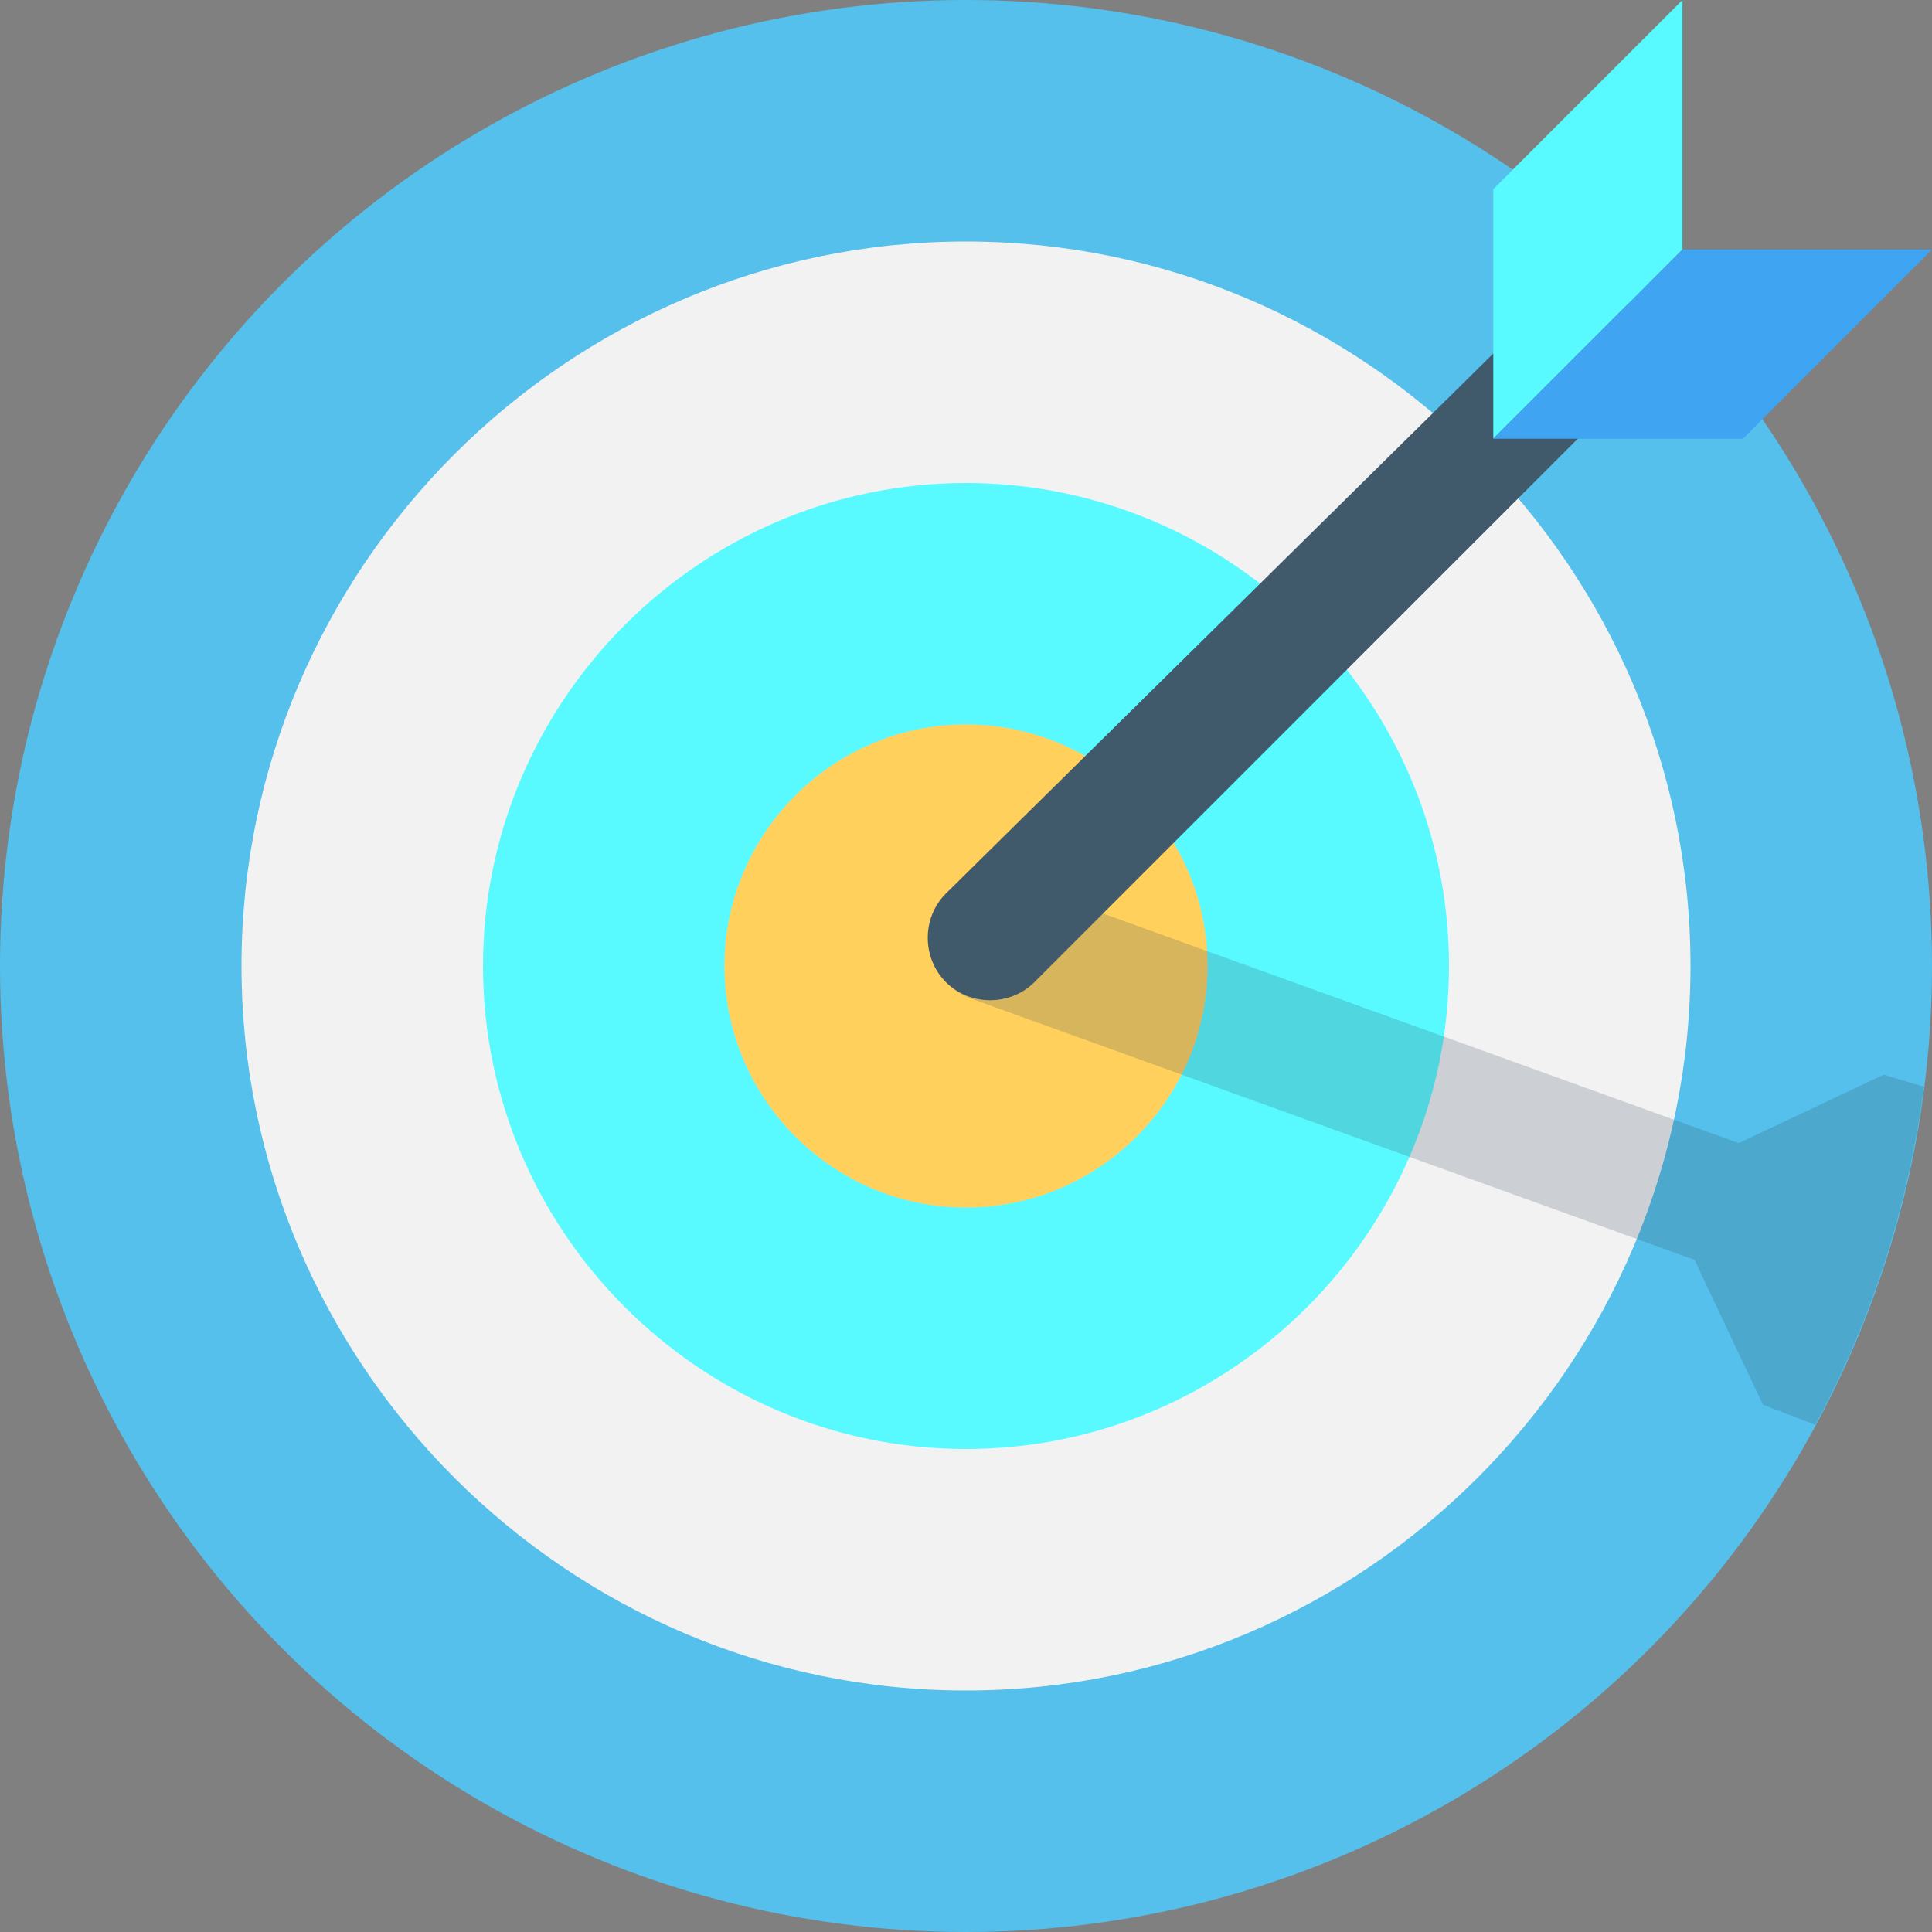 <svg xmlns="http://www.w3.org/2000/svg" version="1.1" xmlns:xlink="http://www.w3.org/1999/xlink" width="512" height="512" x="0" y="0" viewBox="0 0 512 512" style="enable-background:new 0 0 512 512" xml:space="preserve" class=""><rect x="0" y="0" width="512" height="512" fill="#808080" stroke="none"/><g><circle cx="256" cy="256" r="256" style="" fill="#54c0eb" data-original="#54c0eb" class=""></circle><path d="M256 448c-105.6 0-192-86.4-192-192S150.4 64 256 64s192 86.4 192 192-86.4 192-192 192z" style="" fill="#f2f2f2" data-original="#f2f2f2" class=""></path><path d="M256 384c-70.4 0-128-57.6-128-128s57.6-128 128-128 128 57.6 128 128-57.6 128-128 128z" style="" fill="#58faff" data-original="#ff7058" class="" opacity="1"></path><path d="M256 320c-35.2 0-64-28.8-64-64s28.8-64 64-64 64 28.8 64 64-28.8 64-64 64z" style="" fill="#cdd6e0" data-original="#cdd6e0"></path><path d="M256 320c-35.2 0-64-28.8-64-64s28.8-64 64-64 64 28.8 64 64-28.8 64-64 64z" style="" fill="#ffd15c" data-original="#ffd15c" class=""></path><path d="M509.867 288c-4.267 32-13.867 61.867-28.8 89.6l-13.867-5.333-18.133-38.4-192-69.333c-8.533-3.2-12.8-12.8-9.6-21.333s12.8-12.8 21.333-9.6l192 69.333 38.4-18.133L509.867 288z" style="opacity:0.2;enable-background:new ;" fill="#334a5e" data-original="#334a5e"></path><path d="m430.933 103.467-156.8 156.8c-6.4 6.4-17.067 6.4-23.467 0-6.4-6.4-6.4-17.067 0-23.467L408.533 81.067c6.4-6.4 17.067-6.4 23.467 0 5.333 6.4 5.333 16-1.067 22.4z" style="" fill="#40596b" data-original="#40596b" class=""></path><path d="m445.867 66.133-50.134 50.134V50.133L445.867 0z" style="" fill="#58faff" data-original="#ff7058" class="" opacity="1"></path><path d="M461.867 116.267 512 66.133h-66.133l-50.134 50.134z" style="" fill="#3fa4f1" data-original="#f1543f" class="" opacity="1"></path></g></svg>